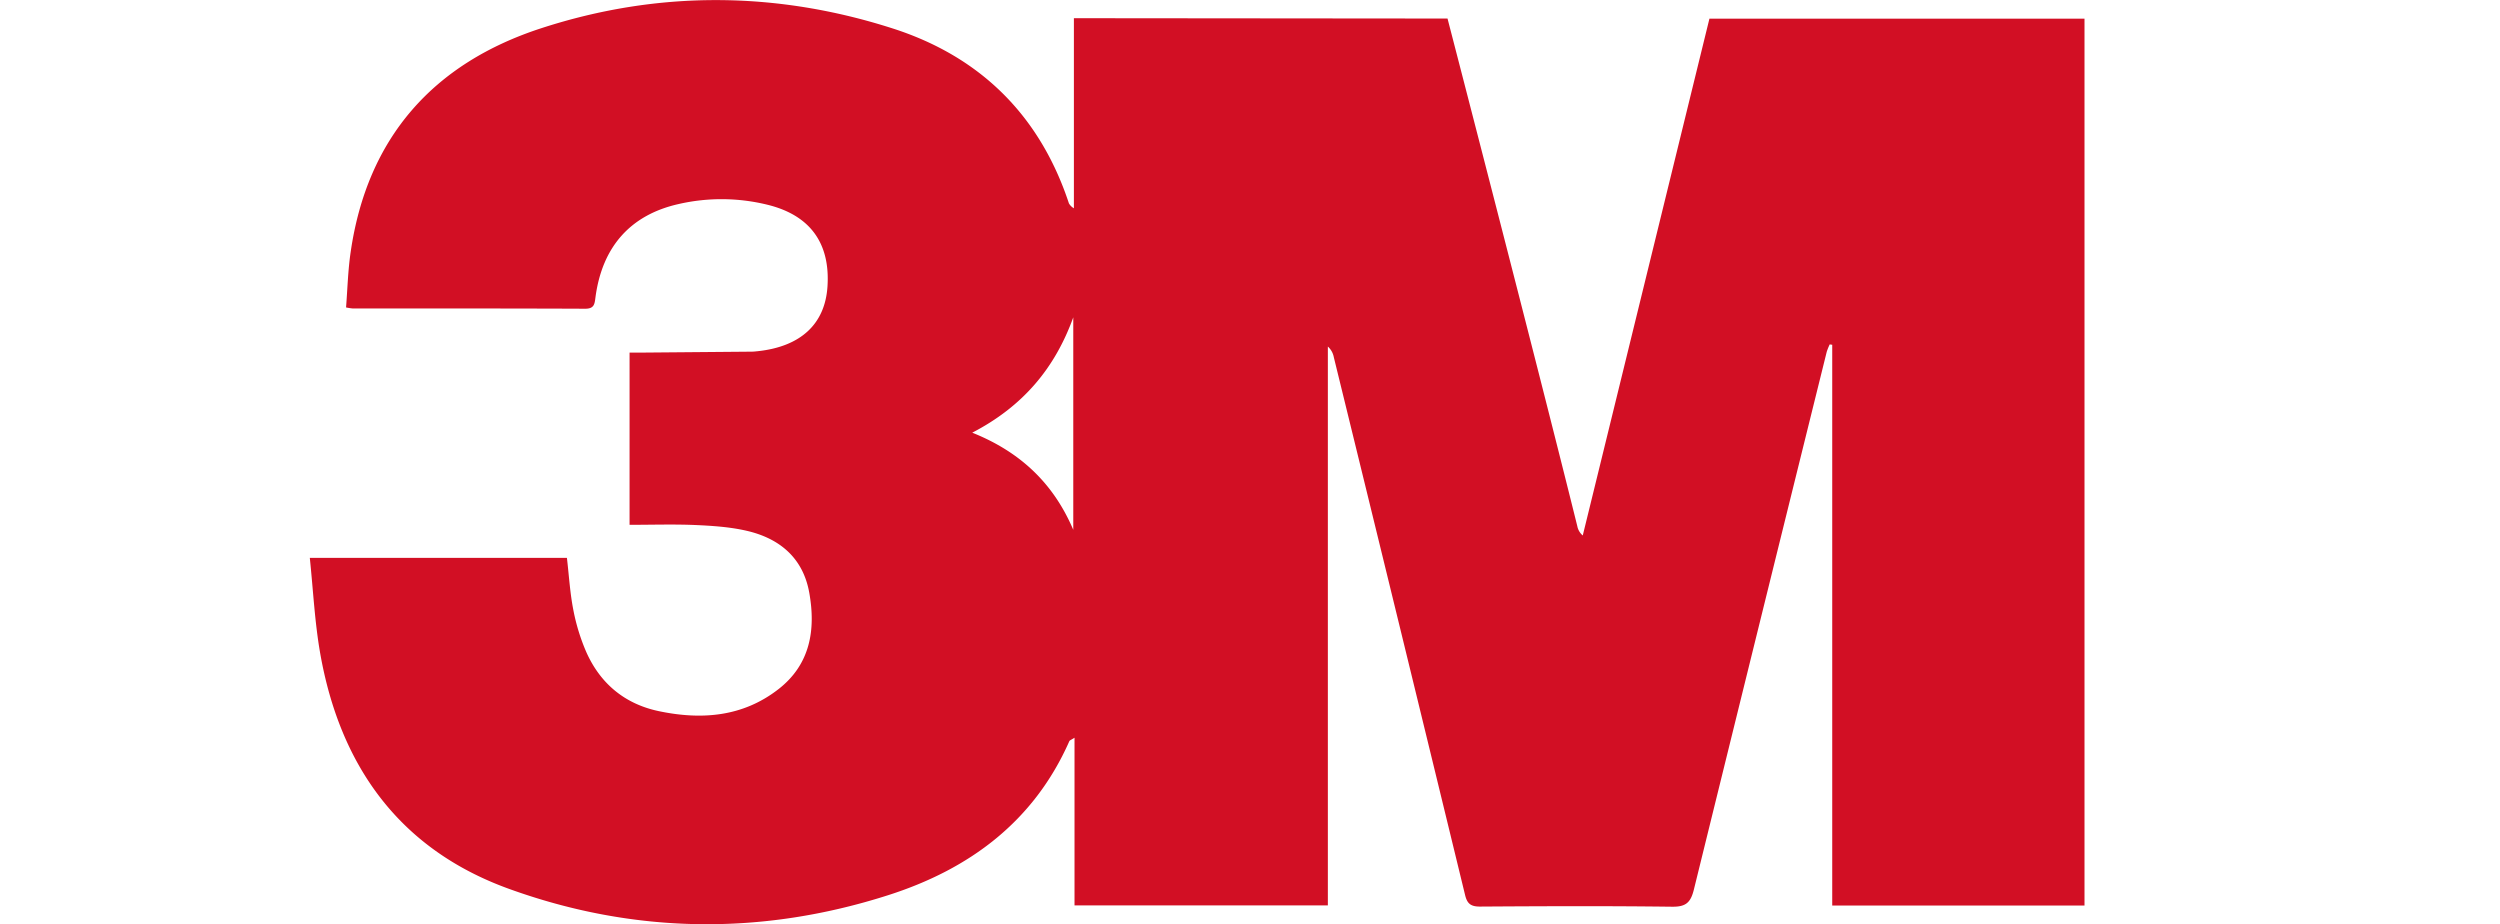 <svg xmlns="http://www.w3.org/2000/svg" viewBox="0 0 1085.51 401.31"><defs><style>.cls-1{fill:none;}.cls-2{fill:#d20f24;}</style></defs><title>pp1</title><g id="图层_2" data-name="图层 2"><g id="图层_1-2" data-name="图层 1"><rect class="cls-1" width="1085.51" height="401.31"/><path class="cls-2" d="M466.29,90.44V7.9l162.23.15s38.65,149,56.35,220.4a7,7,0,0,0,2.37,4.06q27.48-112.15,55-224.4H905.1V393.18H795.56V149.7l-1.09-.16a26.29,26.29,0,0,0-1.29,3.19Q764.25,269.45,735.5,386.21c-1.4,5.7-3.49,7.57-9.47,7.49-27.81-.35-55.62-.24-83.43-.06-4,0-5.54-1.27-6.45-5q-28.38-116.79-57-233.52a8.29,8.29,0,0,0-2.59-4.65V393.13h-110V320.32c-1.31.87-2.07,1.08-2.27,1.54-15.44,34.93-43.45,55.56-78.58,66.81-55.08,17.64-110.53,16.89-164.82-2.77-47.53-17.22-73.35-53.46-81.9-102.45-2.33-13.4-3-27.09-4.47-41.21H246.16c.89,7.57,1.33,15.2,2.79,22.63a86.93,86.93,0,0,0,5.63,18.28c6.11,13.72,16.76,22.54,31.51,25.64,18.5,3.88,36.38,2.52,51.88-9.52,13.88-10.77,16.31-25.81,13.4-42-2.72-15.06-12.88-23.51-27.2-26.81-7.23-1.66-14.79-2.16-22.22-2.49-9.39-.4-18.81-.09-28.59-.09V153.09c2.32,0,4.4,0,6.48,0l46.52-.4c.89,0,1.78-.11,2.66-.2,18.62-2,29.18-11.75,30.27-28,1.27-18.83-7.49-31-25.93-35.56a83.44,83.44,0,0,0-38.68-.34c-21,4.72-33.21,18.61-36.12,40.46-.38,2.88-.48,5-4.43,5-33.69-.15-67.38-.1-101.08-.12a24.92,24.92,0,0,1-2.79-.44c.63-8,.82-16.08,2-24.06,7.19-49.7,35.9-81.93,82.77-97.18,50.52-16.43,101.84-16.15,152.45.06,38,12.17,64,37.66,76.65,76A5.86,5.86,0,0,0,466.29,90.44Zm-44.14,97.43c21.23,8.49,35.41,22.33,43.87,42.18V137.79C458.11,159.69,444.36,176.35,422.15,187.87Z"/></g></g></svg>